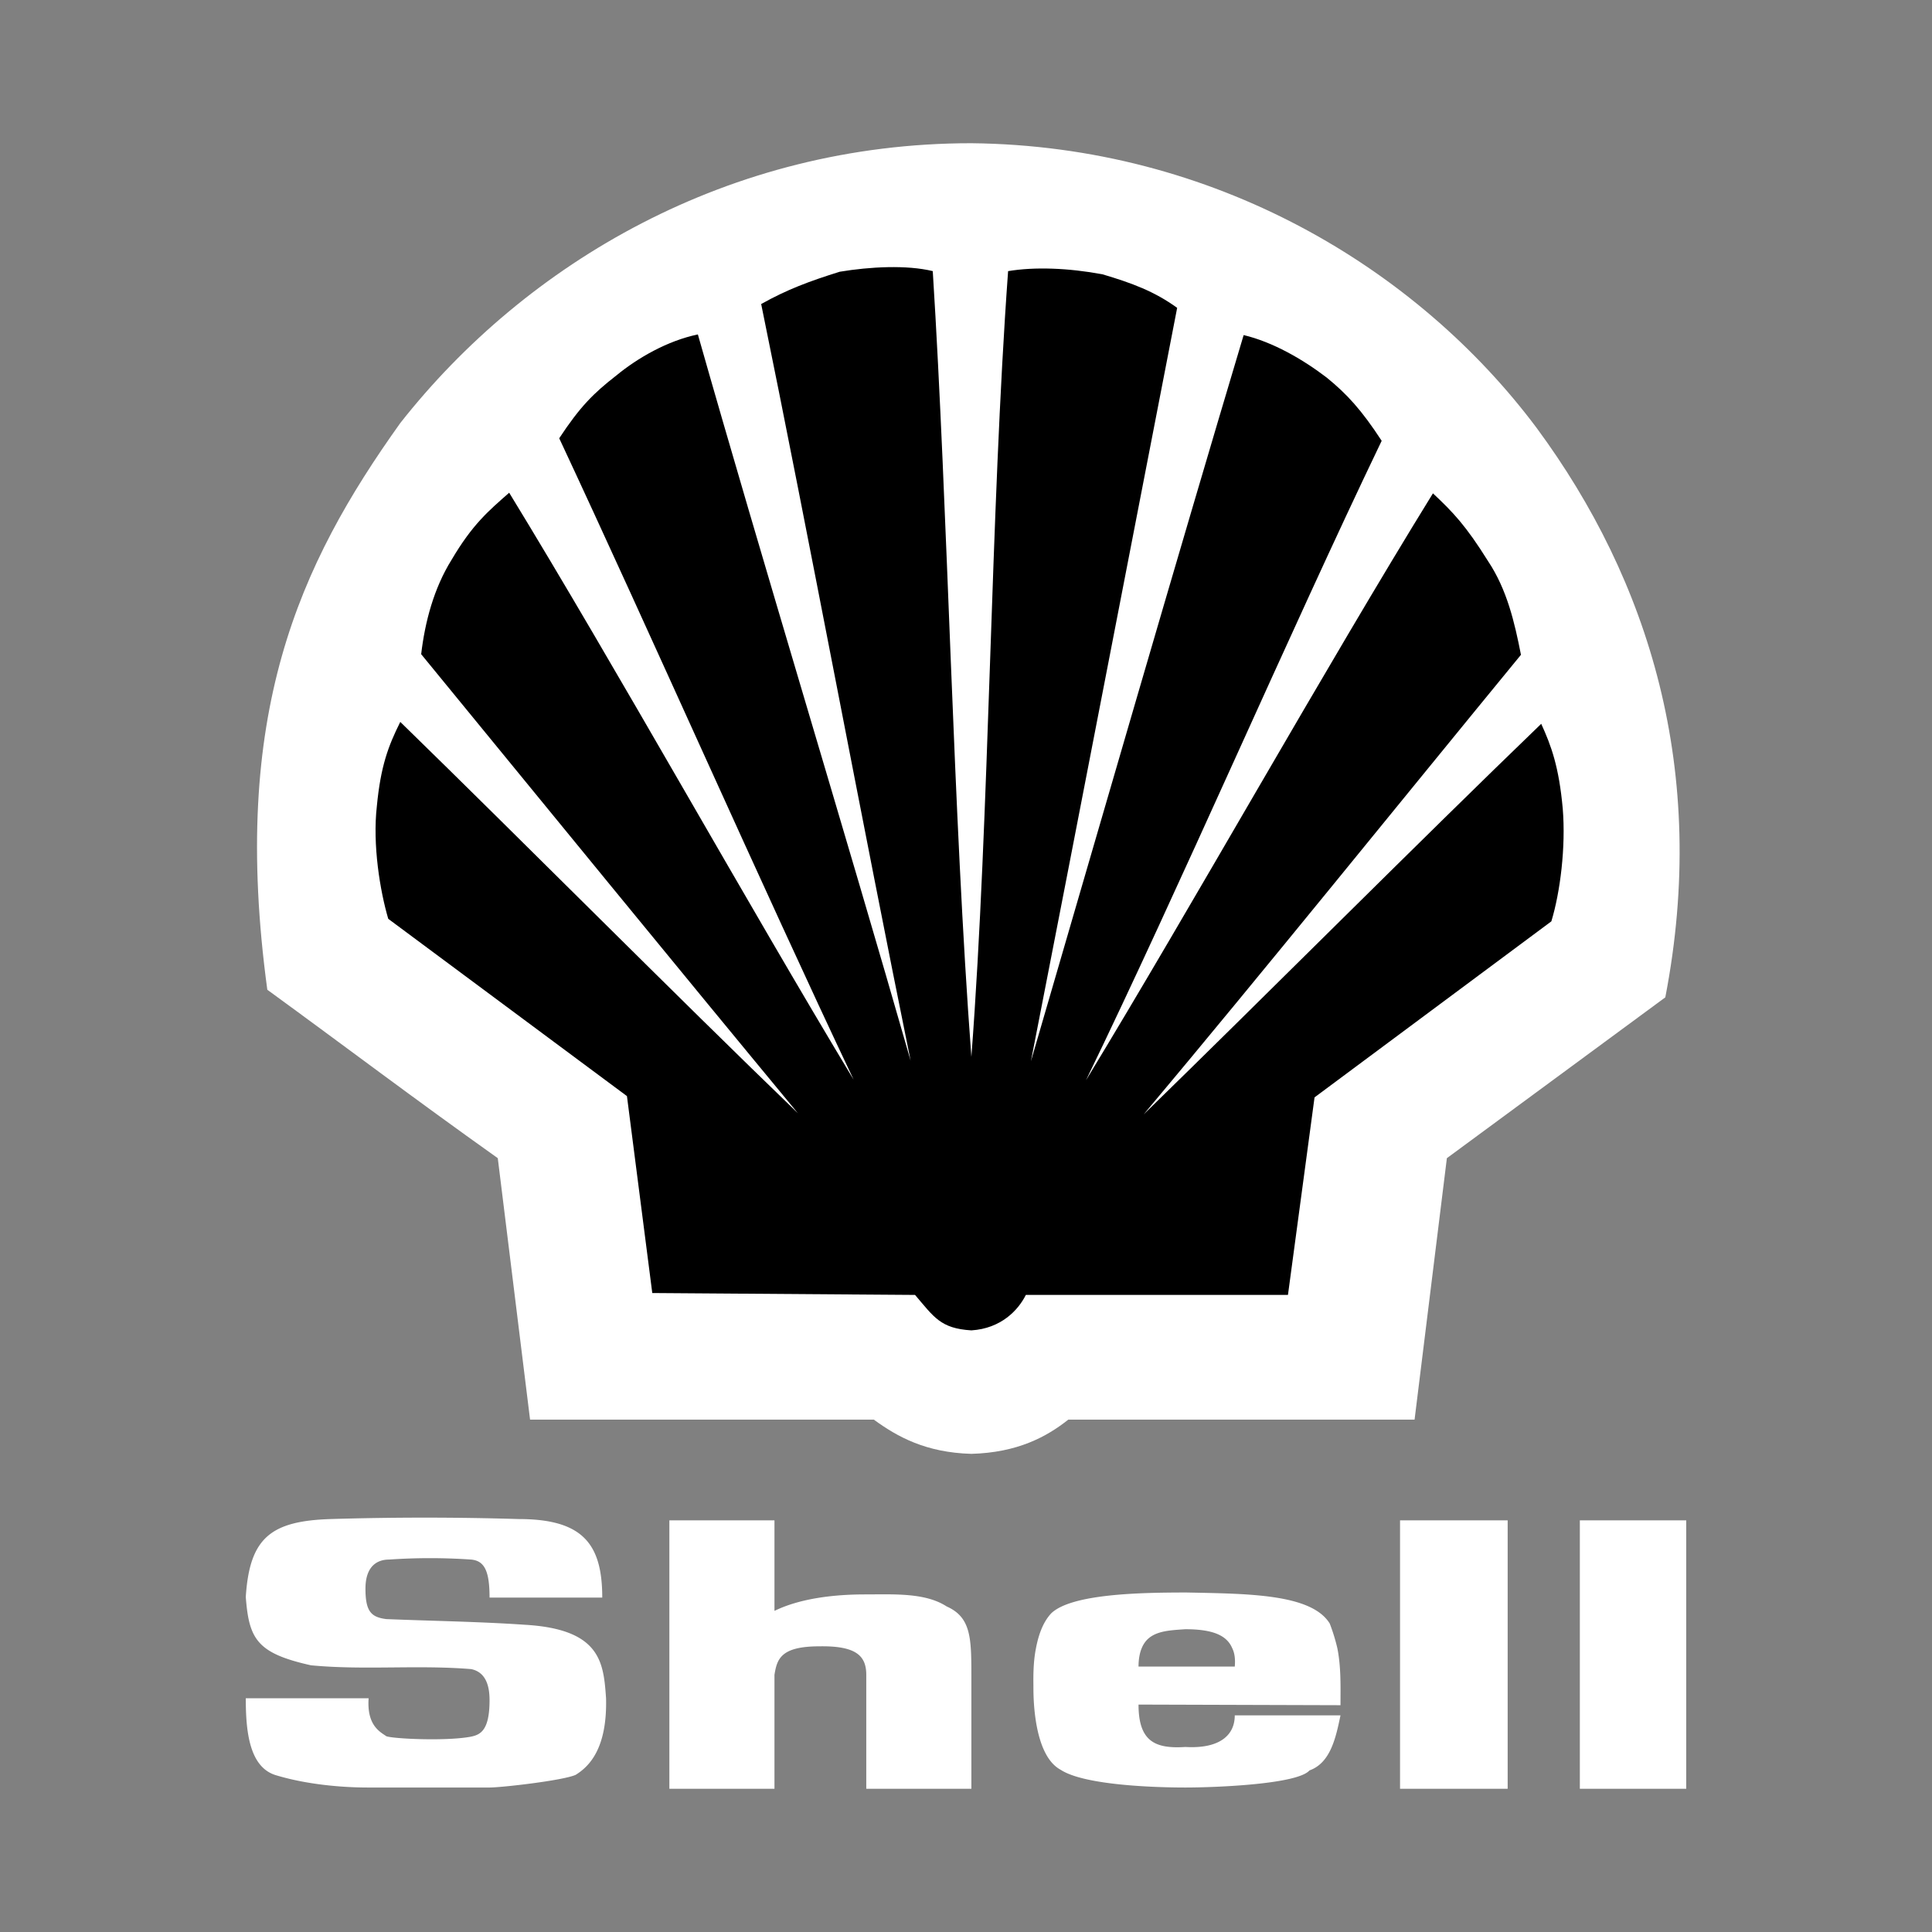 <svg xmlns="http://www.w3.org/2000/svg" width="2500" height="2500" viewBox="0 0 192.756 192.756"><rect x="0" y="0" width="192.756" height="192.756" fill="#808080" stroke="none"/><g fill-rule="evenodd" clip-rule="evenodd"><path fill="none" d="M0 0h192.756v192.756H0V0z"/><path d="M52.885 141.639l-3.221-26.088c-8.528-6.064-15.098-11.055-22.994-16.803-3.728-27.48 3.158-42.388 13.265-56.538C52.506 26.228 72.72 14.289 96.914 14.289c24.195.252 44.472 12.444 56.412 28.426 11.18 15.161 17.182 34.238 12.822 56.791l-21.793 16.045-3.223 26.088H106.58c-2.148 1.707-5.053 3.285-9.666 3.412-4.548-.127-7.391-1.705-9.728-3.412H52.885z" fill="#fff"/><path d="M96.915 105.443c-1.832-24.321-2.337-54.327-3.853-78.394-2.59-.632-6.254-.442-9.286.063-3.032.948-5.243 1.769-7.833 3.222 4.738 23.12 10.234 52.557 14.909 75.488-6.38-22.299-14.909-50.22-21.225-72.456-3.032.632-6.001 2.337-8.148 4.106-2.274 1.769-3.601 3.096-5.686 6.254 9.159 19.583 20.15 44.535 29.374 63.991C74.49 90.029 61.54 66.72 50.801 49.159c-2.084 1.832-3.664 3.159-5.749 6.696-1.769 2.843-2.653 6.191-3.032 9.413 11.75 14.34 25.773 31.522 37.586 45.797-12.317-11.876-27.479-27.163-39.67-39.039-1.2 2.4-1.958 4.422-2.337 8.401-.442 3.853.316 8.464 1.137 11.244l23.815 17.688 2.527 19.646 26.216.189c1.895 2.211 2.526 3.348 5.622 3.537 2.968-.189 4.675-2.021 5.433-3.537H128.5l2.652-19.709 23.627-17.562c.883-2.905 1.451-7.391 1.137-11.244-.379-4.169-1.137-6.254-2.148-8.465-12.254 11.813-27.479 27.101-39.67 38.976 11.875-14.15 25.773-31.396 37.648-45.861-.631-3.221-1.389-6.507-3.285-9.349-2.211-3.538-3.475-4.864-5.496-6.759-10.801 17.498-23.941 40.998-34.617 58.558 9.477-19.519 20.215-44.471 29.502-63.8-2.021-3.096-3.475-4.675-5.496-6.317-2.4-1.832-5.369-3.537-8.275-4.232-6.633 22.172-14.781 50.346-21.225 72.455 4.484-22.931 10.107-52.115 14.592-75.171-2.273-1.643-4.484-2.464-7.455-3.348-3.41-.632-6.758-.758-9.412-.316-1.768 24.256-1.833 54.199-3.664 78.393z" fill="#000"/><path d="M24.522 169.434h12.255c-.189 2.717 1.138 3.348 1.77 3.791.694.252 5.812.504 8.338.062 1.011-.189 1.958-.568 1.958-3.664 0-1.326-.316-2.779-1.832-3.096-5.37-.441-10.613.127-15.982-.379-5.37-1.199-6.19-2.59-6.507-6.822.379-5.875 2.464-7.58 8.465-7.77a310.488 310.488 0 0 1 18.762 0c6.38 0 8.338 2.465 8.338 7.834H48.843c0-2.654-.505-3.664-1.832-3.791a59.537 59.537 0 0 0-8.212 0c-1.011 0-2.337.506-2.337 2.906 0 2.273.568 2.842 2.085 3.033 4.611.188 9.286.252 13.834.566 7.58.443 7.833 3.791 8.085 7.328.126 5.055-1.706 6.822-3.032 7.645-1.263.568-7.391 1.264-8.591 1.264H36.715c-2.717 0-6.128-.316-9.097-1.201-2.78-.757-3.096-4.484-3.096-7.706zM139.682 178.467h10.738v-26.783h-10.738v26.783zM157.621 178.467h10.613v-26.783h-10.613v26.783zM133.428 164.443a18.415 18.415 0 0 0-.76-2.463c-1.832-2.969-8.148-2.969-14.275-3.096-4.611 0-11.496.127-13.518 2.084-.822.885-1.264 2.148-1.516 3.475-.316 1.58-.254 3.221-.254 3.98 0 1.389.127 6.758 2.717 8.148 2.4 1.58 9.664 1.77 12.443 1.77 2.969 0 11.182-.316 12.383-1.707 2.146-.758 2.652-3.41 3.094-5.494h-10.549c0 2.084-1.643 3.348-4.928 3.156-2.969.191-4.674-.504-4.674-4.23l20.15.062c.001-1.831.066-3.79-.313-5.685zm-10.235 1.832h-9.602c0-.758.127-1.391.316-1.832.693-1.705 2.463-1.768 4.357-1.895 2.906 0 4.17.695 4.676 1.895.253.506.316 1.137.253 1.832zM66.783 178.467h10.486v-11.371c.253-1.578.632-2.842 4.485-2.842 3.663-.062 4.674.947 4.674 2.842v11.371h10.486v-11.371c0-3.727-.062-5.748-2.463-6.82-2.148-1.391-5.244-1.201-8.149-1.201-3.032 0-6.443.379-9.033 1.643v-9.033H66.783v26.782z" fill="#fff"/></g></svg>